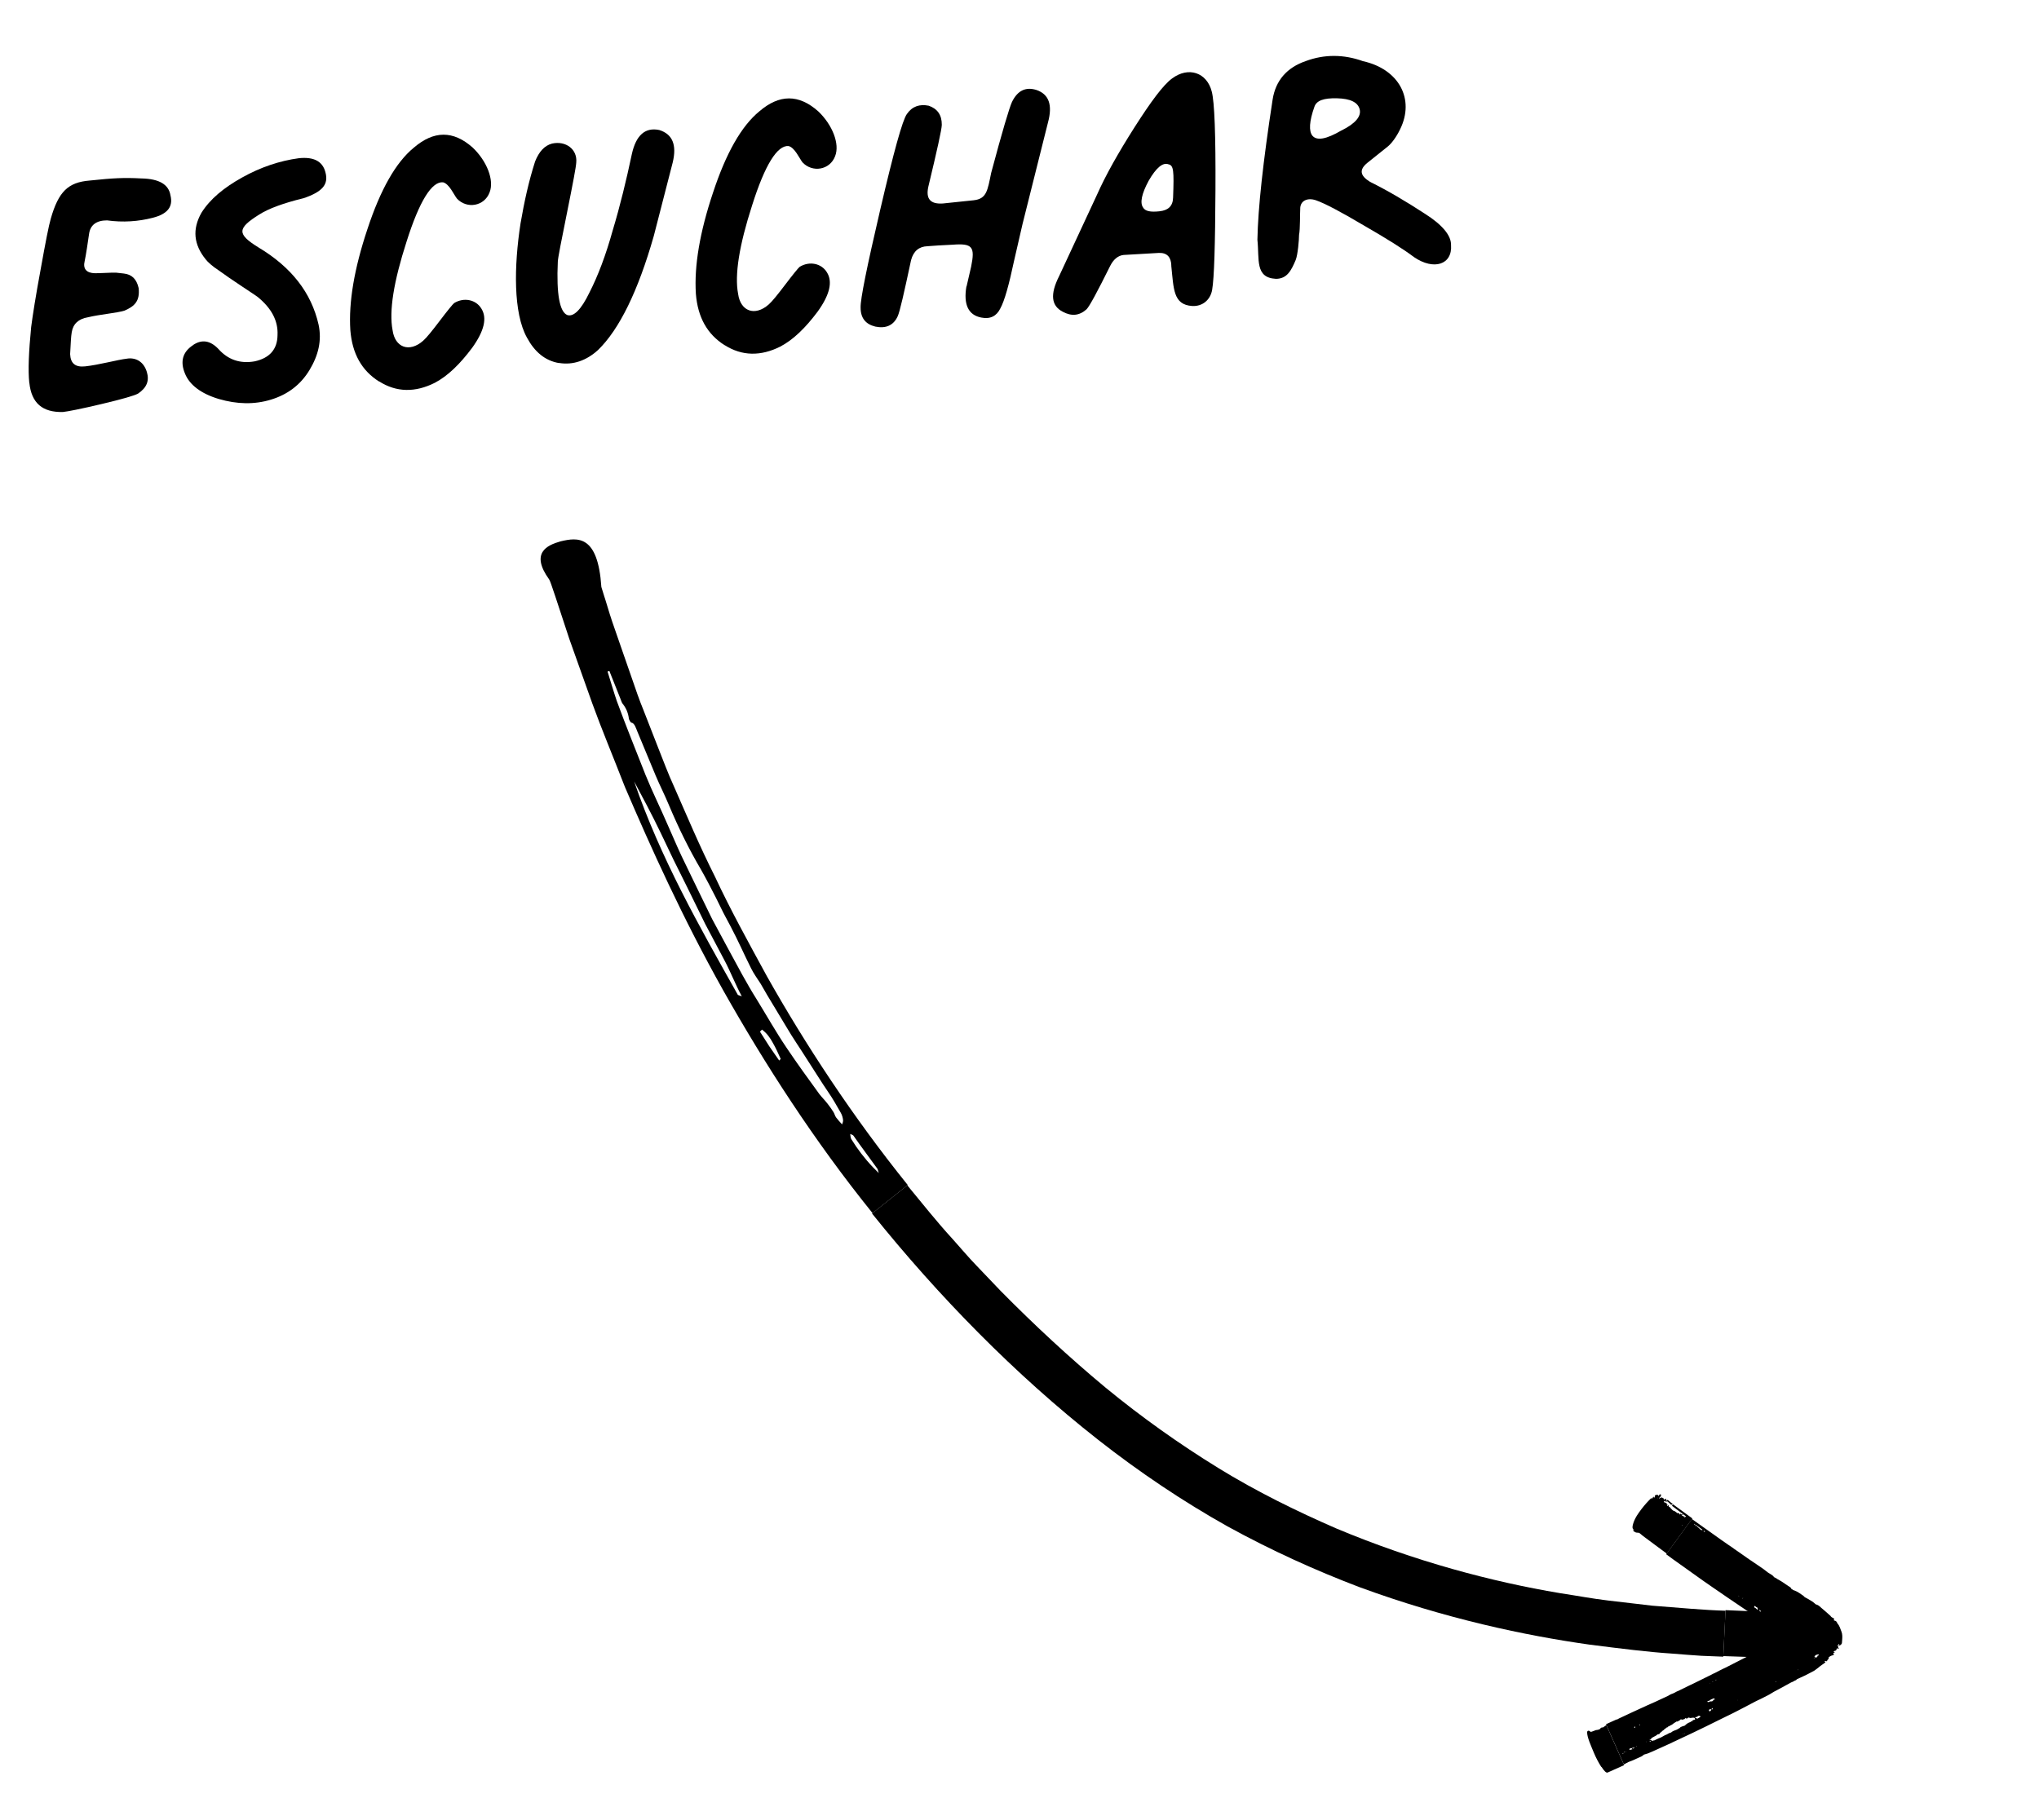 <?xml version="1.0" encoding="UTF-8"?>
<svg id="Layer_1" data-name="Layer 1" xmlns="http://www.w3.org/2000/svg" viewBox="0 0 280 250">
  <g>
    <path d="M232.41,208.55l-3.53,4.84-1.23-.91-1.75-1.3c-.25-.19-.51-.38-.74-.59-.11-.1-.33-.05-.48-.09-.15-.04-.25-.13-.38-.21-.01,0-.02-.02-.01-.05.07-.19-.01-.19-.05-.24-.1-.12-.07-.39.03-.72.09-.3.24-.66.5-1.09.09-.15.19-.3.3-.45.44-.62.91-1.19,1.39-1.68.06-.05.11-.11.16-.16.21-.19.22-.19.14.03.1-.08.2-.25.31-.36.07,0-.03.21.12.12.1-.17.02-.16.08-.3.31-.14.46-.07.52.13.02-.07.04-.13.06-.2q.17-.15.27.03c-.05.09-.09.18-.14.28-.05.04-.1.08-.18.15.01.02.02.04.03.04.01,0,.3-.12.34-.14.02,0,.04-.02.04-.01.05.1.23.04.24.19.01.1.06.16.25.04.11-.07.18-.06.1.13-.06.14-.03.16.09.06.09-.07.12-.08.15-.05l.52.43s.06.02.08.04c.02.02.04.04.07.08-.16.1-.23.11-.27.06-.14-.15-.29-.28-.45-.41-.02-.02-.06-.01-.1,0-.1.02-.2.03-.23-.05-.01-.04-.07-.02-.12-.04-.08.17-.03.18,0,.2.1.03.2.05.29.1.03.02.05.06.05.12,0,.06.01.11.09.07.03-.01.03.03.01.07-.03.07-.07.14-.04.15.04,0,.07.01.17-.1.01-.01.02-.02.05-.03,0,.02.01.04,0,.07-.02.12,0,.18.08.18.07,0,.09.09.14.14.18.18.32.41.6.44.03,0,.03.05.05.06.02.02.05.02.07.03.02,0,.05,0,.06.02.06.16.22.18.4.17.03,0,.05.02.05.05,0,.08.02.13.08.13.04-.06.07-.1.11-.14,0,0,.02,0,.02.02-.03.11.01.12.09.1.06-.02.09.02.14.03-.1.12-.1.16-.07.17.04,0,.09,0,.13.01.02,0,.05,0,.04.02-.02.12.05.1.17.01,0,.05-.02.1-.02.13,0,.05.02.08.11,0,.05-.04.09-.05.13-.08l-.37-.28h0c-.09.06-.08,0-.12,0l.06-.04-1.52-1.15.15-.2,2.64,1.93ZM227.63,205.76s.02-.04.03-.06l-.06.05s-.01.04-.02.06c.02-.02.05-.04.06-.06ZM231.01,209.51l-.02-.05-.05.06.03.04.03-.04ZM231.94,208.58l.03.02-.09-.07.06.05Z"/>
    <path d="M222.98,242.32l-2.44-5.49c.19-.09.38-.17.57-.26l.86-.39s.05,0,.08,0c.06-.03.11-.05.17-.08.02,0,.03-.03.05-.04l1.88-.88,2.07-.95,1.13-.5.64-.3,1.01-.47h0c.22-.12.43-.26.67-.33.03-.01.06-.02.08-.03l.18-.09c.1-.05.19-.11.3-.16.14-.06.28-.13.42-.19l.04-.02.39-.19,1.04-.51.08-.03,1.08-.53.04-.02,1.66-.82c.15-.1.32-.16.49-.24h0s.1-.05.1-.05c.21-.11.42-.22.63-.33.16-.08.32-.16.49-.24.08-.04.16-.07.24-.11,1.95-.98,3.89-1.99,5.82-3.01l2.43-1.3s.02,0,.02-.02h0s0-.02-.02-.02l-1.62-1.05h-.01s-.29-.2-.29-.2l-.77-.51c-.13-.03-.22-.15-.33-.21-.16-.09-.32-.18-.46-.31l-.6-.4s-.08-.05-.12-.08l-.03-.02-1.58-1.06-.59-.4-1.39-.94-2.07-1.42-1.3-.9-4.28-3.05-.94-.69,3.53-4.84,4.09,2.91s.08.05.12.08c.01,0,.03.01.04.03l.99.69c.08.03.13.08.2.13.14.08.27.19.39.28l1.01.7.81.57.41.28.8.54.99.68c.19.14.39.3.58.45.13.1.28.16.42.26.14.1.3.18.4.34.06.09.17.11.27.16.08.04.14.1.22.15.21.12.42.23.62.36l.89.6c.1.07.21.12.3.2.05.04.08.13.12.19,0,.02.02.02.04.03.02,0,.05-.01.06,0,.07.15.24.15.37.21.42.18.79.43,1.16.7.07.05.12.12.18.18.03.03.07.04.1.06.29.16.4.2,1.01.59.14.09.25.21.37.31.02.02.04.04.07.05.47.11.64.43.95.65.18.14.34.28.5.43.18.16.37.33.56.5.03.03.03.06.06.09.07.06.12.12.22.16.16.07.32.15.16.31-.03.03.04.06.1.08.25.06.3.17.36.28.01.04.01.07.04.1.32.35.4.74.57,1.16.13.34.12.73.09,1.11,0,.13-.03.26-.03.39,0,.14-.1.26-.25.35-.03.02-.08.02-.18.05-.02-.05-.03-.08-.04-.1-.13.03-.15.08-.11.14.05.08.1.15.07.22-.02.04.07.12.11.19-.1-.03-.19-.05-.3-.08-.03.1-.04.19-.1.27-.04.05-.14.08-.24.1-.12.03-.17.08.07.2-.03.01-.05.02-.08.03-.16.01-.17.06-.1.15.08.09.05.17-.09.2-.16.04-.29.09-.39.15-.1.06-.16.13-.23.2,0,0-.02.01,0,.02.17.15-.02.15-.07.21-.05.05-.07.11-.1.17-.03.05-.03.12-.23.05-.17-.05-.15.01,0,.18-.24.17-.48.34-.72.51-.1.08-.24.19-.34.28l-.46.34c-.19.1-.37.2-.56.3l-.54.28-.29.14-.56.26c-.15.07-.31.14-.46.21-.04.02-.05.09-.09.11-.09.05-.18.08-.27.12-.08.04-.14.11-.23.13-.07.02-.14.05-.2.08-.25.15-.52.28-.77.42l-.26.15-1.35.72c-.2.12-.42.25-.61.37l-1.15.59c-.2.1-.42.19-.62.29l-.82.43-1.28.67-.99.51-1.53.75-2.35,1.16-1.8.87-3.38,1.59-2.12.96c-.21.1-.43.19-.64.27-.17.06-.35.11-.53.16-.02,0-.03.02-.04.03-.1.07-.18.16-.29.21l-1.33.6c-.16.07-.33.11-.48.18-.2.09-.38.22-.58.31ZM232.8,209.39h0s-.1-.09-.1-.09l-.04.05c0,.09.03.1.14.04ZM233.79,210.14v-.02s-.93-.69-.93-.69c-.09.18-.07.19.06.14.07-.02.1,0,.11.05.02.09.09.11.14.16.03.03.06.04.09.07,0,0,0,.02.01.02.11.09.22.2.33.28.04.03.12,0,.19,0ZM234.16,210.38l-.19-.14s-.02.08-.02.1c.02.04.05.06.09.06.03,0,.07-.01.11-.02ZM238.78,219.24l.03-.04-.04-.03-.04.06h.06ZM239.32,219.57l.05-.07h-.06s-.03.04-.03.04l.04.03ZM241.38,221.06s.01-.05.01-.05c-.04-.12-.05-.26-.18-.25-.05,0-.07-.04-.1-.07-.04-.05-.08-.11-.17-.1-.08.14-.07.17-.05.19.06.04.14.05.19.1.09.07.17.15.26.23l.03-.04ZM241.88,221.52c-.07-.17-.11-.38-.28-.39.05.19.1.37.28.39ZM243.38,222.49l.03-.06-.05-.04c-.12-.07-.25-.13-.36-.21-.07-.06-.12-.16-.18-.24-.05-.08-.11-.13-.22-.13-.1,0-.12-.13-.18-.2-.01-.01-.04,0-.05-.01l-.17-.1s-.03-.04-.06-.04c-.01,0-.05.04-.08.07-.02.03-.04.08-.04.11,0,.02,0,.02.01.02.08.08.15.18.24.25.14.1.3.18.44.28.07.05.12.14.19.19.11.07.24.12.36.17.01,0,.02.01.04,0,.01,0,.04-.04.06-.06ZM243.71,222.63c-.06-.05-.1-.12-.22-.07-.04.17.03.18.11.19,0,0,.06-.06.11-.12ZM244,222.92c.02-.16-.11-.1-.19-.11.02.04.05.05.07.08.03.03.04.07.06.1l.05-.07ZM244.38,223.09c-.05-.05-.07-.13-.22-.03-.01.18.05.19.22.03ZM244.5,223.43c.01-.19-.03-.22-.15-.15l.15.15ZM244.84,223.55c-.02-.2-.06-.22-.21-.08.01.11.12.15.21.08ZM252.45,225.79c0,.05.01.09.02.13.17-.04.17-.04-.02-.13ZM247.22,224.69s.02.06.02.09h.08s-.01-.06-.02-.09h-.08ZM245.27,223.95c.06-.17,0-.17-.06-.18-.08.19-.06.24.06.18ZM245.42,224.16c.04.23,0,.16.02.22,0,.02.04-.02.13-.14.08-.1.1-.13.07-.12-.03.01-.06.02-.08.02-.02,0-.05-.03-.08-.05l-.05.08ZM245.3,224.54c.08-.13.11-.15-.07-.08,0,.02.01.04.02.06.07.04.03.01.05.02ZM245.73,224.95s.03,0,.07.02c.11.03.18.04.09,0-.01,0-.01,0,0,0,.21.04,0-.04-.03-.07,0,0,0,0,.05,0,.15.01.09-.02-.02-.05-.03,0-.09-.02.08,0,.03,0,.04,0,.04,0,0-.01,0-.03-.02-.04-.03-.02-.12-.04-.15-.05-.02,0,.03-.02.08-.03.13-.03.26-.08.07-.08-.03,0,.02,0,.03-.02.02,0,.04-.02.04-.02,0-.03-.2,0-.18-.03,0-.03-.04-.03.03-.09.05-.04.02-.05.04-.09,0,0-.03,0-.04,0-.05,0-.05-.03-.09-.03-.02,0,.09-.08.1-.11,0-.03,0-.05-.06-.03-.08.03-.08,0-.1,0-.01-.01-.04,0-.06-.01-.01,0,0-.02-.02-.03s-.04.01-.17.17c-.11.12-.12.13-.12.12,0,0,.04-.07-.06.06h0s.11.04.11.04c.01,0,.04-.03.04-.03.02,0,.03-.02.05-.03l-.04.03-.04.02h.01s.02-.01.02-.01c.03-.01.07-.03.08-.03,0,0,0,.01.1-.04.03-.02,0,0,0,.01-.02.02-.05.04-.08.05-.02,0-.04.02-.06.03h.04s.07-.02.07-.02c.05-.02.05,0-.05.04.08.03.18.06.24.14.06.08,0,.16-.04.21ZM249.15,227.58c.16.09.26.11.3.07.05-.06.15-.08.12-.19-.02-.04.08-.04.11-.06.04-.02.08-.05.1-.08,0-.01-.06-.06-.09-.09-.13.04-.28.06-.37.12-.09.06-.11.16-.17.24ZM249.07,227.78l.04.03.05-.03-.06-.05-.03.05ZM246.89,229.36l.03.05.02-.06-.03-.04-.02.05ZM243.81,231.06s.07-.03.1-.05q-.1-.09-.1.05ZM238.62,233.52s.03.04.03.04c0,0,0-.02,0-.03,0-.01-.03-.04-.03-.04,0,0,0,.01-.01.02ZM235.59,230.79s.06-.03.11-.05l-.04-.04-.08.04s0,.03.01.04ZM235.2,234.62c-.11-.02-.15.05-.16.19.08.04.14-.03.16-.19ZM235.13,231.02s.08-.02.12-.02c-.02-.02-.04-.03-.05-.04l-.06.03v.03ZM234.75,231.19s.07,0,.1,0l-.03-.03-.08.04ZM234.47,233.71l.03.06s.03.02.03.02c.17,0,.27-.13.45-.1.15.02.25-.06.32-.21.02-.05.08-.03.12-.03.03,0,.08.04.04-.09-.07-.11-.09-.09-.12-.08-.12.05-.23.09-.34.13-.16.06-.26.27-.48.21-.03,0-.03.06-.05.09ZM234.7,234.99s.08.09.09.08c.06-.04.12-.08.17-.14.01-.02,0-.08,0-.12l-.05-.08c-.08.04-.16.07-.24.12-.01,0,.01.09.02.13ZM231.16,238.13h-.04s.02.05.02.05h.05s-.03-.05-.03-.05ZM231.39,238.14s-.06-.06-.06-.07c0,0,0,.02-.01.03l.02.04s.02,0,.05,0ZM232.79,235.97s.05.02.06.02c.08.02.16.04.23.06.02,0,.04,0,.05,0,.13-.08.26-.16.39-.24l-.04-.08c-.05-.02-.11-.06-.15-.06-.05,0-.09.01-.13.02-.03,0-.06,0-.07.04-.02.09-.08.1-.15.1-.08,0-.16,0-.19.15ZM226.52,238.89s.03.06.04.06c.12.06.2.04.35.19.01.01.02,0,.03,0,.04-.12.15-.06.23-.09.29-.12.57-.29.87-.38.11-.04.2-.13.31-.17.12-.05.23-.15.36-.19.24-.07.42-.26.67-.31.1-.02.18-.1.26-.16.25-.17.57-.19.82-.38.06-.05.13-.07.2-.11.03-.02.05-.08.09-.1.06-.04.12-.06.18-.09.06-.02.12-.05.19-.07.09-.03.2-.03.27-.1.21-.21.45-.37.72-.45.03,0,.05-.02.07-.05.03-.04.03-.16.15-.01,0,.01.02,0,.02-.01.05-.23.22-.23.38-.25.04,0,.07-.02,0-.21-.03-.03-.07-.07-.09-.07-.09,0-.19-.02-.28,0-.12.03-.24.07-.42-.02-.04-.02-.07.01-.1.01-.1.01-.13.18-.27.11-.1-.05-.2-.08-.21.06,0,.03-.03.01-.05.02l-.14.04c-.05.02-.09.07-.16.04-.14-.04-.27-.07-.32.08,0,.02-.04.01-.05.02-.14.04-.21.21-.4.15h0c-.13.08-.25.16-.39.25-.09.06-.16.13-.25.19-.11.07-.25.1-.35.19-.08.07-.21.02-.24.17,0,.02-.03,0-.04,0-.04.01-.08.01-.11.04-.13.14-.3.19-.41.35-.03.04-.08.03-.11.06-.06.05-.11.11-.17.16-.08.08-.18.11-.25.23-.03.06-.07.12-.13.11-.16-.04-.24.11-.36.18-.13.07-.25.13-.37.2-.08.04-.16.09-.25.14-.02.01-.04.03-.05.06-.04.11-.09.19-.23.1-.01,0-.01.02-.02.03ZM226.55,239.23c.05-.01.1-.02.15-.03-.14-.15-.17-.13-.15.03ZM225.1,236.91q.1.14.11.03c-.09-.14-.11-.1-.11-.03ZM226.01,239.23l.02.04h.03s-.03-.08-.03-.08l-.02.04ZM224.39,237.31c.1.09.18-.02.17-.21-.06.08-.12.15-.17.21ZM224.66,239.87l.03.06.04-.04-.02-.05-.05.02ZM224.41,240.15s.04-.07.06-.09l-.04-.07q-.09-.04-.02.17ZM224.17,240.08c.13.15.15.15.14,0-.09-.1-.14-.12-.14,0ZM223.77,240.36c.13-.03.26-.06.39-.09l-.03-.08c-.07-.08-.11-.09-.15-.07-.04.02-.07.05-.12.04-.07-.01-.11.04-.1.2ZM223.26,240.63h.05s-.03-.06-.03-.06l-.04.02.02.05ZM223.05,240.72s.05-.02.07-.03l-.03-.07c-.05-.05-.07-.04-.03.1ZM222.79,240.82c.08.07.14.09.12-.05l-.12.05Z"/>
    <path d="M219.93,242.7c.37.57.65.85.84.76.76-.34,1.51-.67,2.26-1.01h0s-2.44-5.49-2.44-5.49l-.06.03c-.12.07-.23.17-.35.25-.02.02-.05.03-.09.03-.13,0-.25.02-.32.14-.04.06-.08.09-.14.12-.09.04-.18.06-.28.08-.07.02-.15.01-.22.03-.1.03-.19.08-.29.12-.1.04-.21.07-.32.11-.06.02-.13,0-.23-.09-.06-.06-.11-.06-.15-.06-.05,0-.09.02-.13.05-.03.03-.06.08-.06.16-.01.31.11.77.31,1.31.19.51.41,1.01.62,1.52.31.74.65,1.37,1.01,1.93Z"/>
  </g>
  <g>
    <g>
      <path d="M105.66,143.13l-.28.28c.88,1.32,1.81,2.62,2.7,3.93l.21-.22c-.68-1.5-1.31-3.02-2.64-4Z" style="fill: none;"/>
      <path d="M121.66,162.08c-1.1-1.5-2.2-3-3.3-4.5-.09-.12-.31-.15-.46-.22.05.23.04.49.17.69.89,1.37,1.86,2.69,3,3.86.2.2.42.42.79.79-.11-.36-.13-.51-.2-.61Z" style="fill: none;"/>
      <path d="M116.9,155.45c-.04-.29-.13-.68-.32-1-.55-.96-1.1-1.94-1.74-2.86l-1.51-2.18-1.44-2.23-2.88-4.46c-.94-1.45-1.81-2.95-2.71-4.43-.3-.49-.56-1.01-.86-1.49-.44-.71-.95-1.38-1.35-2.1-1-1.86-1.8-3.82-2.81-5.68-.7-1.3-1.39-2.61-2.09-3.91-.66-1.32-1.35-2.63-2.07-3.9-.81-1.42-1.61-2.84-2.38-4.28-.75-1.45-1.41-2.95-2.06-4.47-.3-.72-.62-1.42-.95-2.13-.6-1.32-1.24-2.62-1.8-3.96l-1.67-4.02c-.22-.53-.4-1.21-.86-1.26-.07,0-.31-.4-.32-.54-.11-.81-.39-1.47-.88-2.08-.12-.15-.22-.45-.33-.69-.57-1.23-1.03-2.5-1.54-3.75l-.25.09c.43,1.33.78,2.7,1.31,4,1.33,3.39,2.6,6.8,4.01,10.15,1.03,2.27,2.05,4.56,3.08,6.83,2.65,5.79,5.42,11.52,8.51,17.09,1.21,2.32,2.57,4.55,3.92,6.78l2.03,3.35c.69,1.11,1.43,2.18,2.15,3.27,1.47,2.16,2.94,4.3,4.57,6.32.35.45.74.84,1.1,1.29.29.37.58.77.83,1.17.15.23.2.52.36.74.25.34.54.64.82.95.05-.2.16-.36.13-.62Z" style="fill: none;"/>
      <path d="M95.26,123.7c-.64-1.29-1.28-2.57-1.91-3.84-.64-1.25-1.29-2.48-1.87-3.72-1.19-2.45-2.4-4.79-3.64-6.98.95,2.63,1.97,5.19,3.04,7.71,1.08,2.52,2.35,4.92,3.56,7.34.62,1.2,1.2,2.42,1.87,3.59l1.99,3.52c1.32,2.35,2.61,4.72,4.03,7.03l.52.17c-.83-1.66-1.66-3.33-2.48-4.97-1.68-3.29-3.56-6.51-5.12-9.88Z" style="fill: none;"/>
      <path d="M124.66,162.76l-4.84,3.87c-8.05-9.98-14.82-20.52-20.48-30.55-5.64-10.06-9.98-19.72-13.53-28-1.63-4.2-3.22-7.99-4.46-11.42-1.22-3.43-2.29-6.42-3.17-8.9-1.65-4.99-2.58-7.93-2.76-8.16-2.62-3.64-.33-4.71,1.55-5.24,2.37-.57,5.14-.91,5.61,6.26,0,.07.59,1.85.6,1.92,0,0,.19.63.56,1.83.37,1.2,1.01,2.93,1.77,5.17.39,1.12.82,2.36,1.29,3.71.47,1.36.96,2.83,1.6,4.38.61,1.55,1.26,3.21,1.94,4.97.7,1.75,1.38,3.62,2.25,5.51,1.68,3.81,3.43,8.01,5.61,12.34,2.05,4.4,4.54,8.92,7.12,13.65,5.29,9.39,11.74,19.23,19.32,28.65ZM101.85,136.82c-.88-1.63-1.52-3.34-2.41-5-.86-1.63-1.73-3.27-2.6-4.91-.82-1.67-1.64-3.34-2.45-5-.64-1.29-1.28-2.57-1.91-3.84-.6-1.27-1.2-2.51-1.79-3.75-1.18-2.46-2.43-4.78-3.61-6.99,3.64,10.59,8.94,19.89,14.25,29.33l.52.18ZM107,145.67l.21-.22c-.34-.75-.67-1.5-1.07-2.19-.38-.71-.84-1.35-1.5-1.84l-.28.28,1.28,2.01,1.36,1.96ZM115.64,154.44c.05-.2.16-.36.13-.61-.03-.29-.13-.68-.32-1-.55-.96-1.1-1.94-1.73-2.85-1-1.46-1.92-2.98-2.89-4.46-.94-1.5-1.96-2.95-2.85-4.48l-2.68-4.45c-.3-.49-.56-1.01-.86-1.49-.45-.7-.95-1.38-1.31-2.12-.95-1.89-1.79-3.83-2.78-5.69l-1.04-1.96-.98-1.99c-.67-1.32-1.35-2.63-2.07-3.9-1.66-2.82-3.09-5.74-4.37-8.78-.3-.72-.62-1.42-.95-2.13-.63-1.31-1.18-2.65-1.73-3.99l-1.67-4.02c-.22-.53-.4-1.21-.86-1.27-.07,0-.31-.4-.32-.54-.1-.81-.39-1.47-.88-2.08-.12-.16-.2-.46-.3-.7l-1.5-3.77-.25.08c.42,1.34.81,2.69,1.26,4.02,1.25,3.41,2.62,6.79,3.95,10.17.94,2.32,2.05,4.55,3.04,6.85.65,1.45,1.26,2.92,1.94,4.36l2.08,4.3,2.09,4.29,2.26,4.2c1.25,2.3,2.46,4.61,3.85,6.82,1.37,2.22,2.65,4.5,4.11,6.66,1.46,2.17,2.98,4.27,4.51,6.37.35.45.75.84,1.1,1.29.29.37.58.77.83,1.17.15.23.2.52.36.74.25.34.54.64.82.95ZM119.88,160.33c.2.2.42.42.79.79-.11-.36-.12-.51-.2-.61-1.08-1.51-2.21-2.99-3.27-4.52-.08-.12-.3-.16-.45-.23.05.23.03.5.15.7.86,1.39,1.85,2.69,2.98,3.87Z"/>
    </g>
    <path d="M124.59,162.81l-4.84,3.87c9.11,11.35,19.62,22.1,31.05,31.08,5.73,4.5,11.7,8.49,17.74,11.88,6.07,3.34,12.18,6.09,18.09,8.34,11.88,4.37,22.89,6.68,31.61,7.91,4.37.56,8.17,1.03,11.28,1.23,1.55.12,2.94.24,4.13.31,1.19.05,2.2.09,3,.12l.3-6.31c-2.83-.08-6.2-.39-10.03-.69-1.91-.22-3.93-.46-6.07-.71-2.13-.25-4.34-.67-6.66-1.02-9.25-1.55-19.86-4.34-30.71-8.89-5.39-2.35-10.88-5.03-16.19-8.3-5.31-3.27-10.52-6.96-15.5-11.06-4.98-4.14-9.78-8.6-14.36-13.24-1.12-1.18-2.25-2.36-3.37-3.53-1.13-1.17-2.17-2.42-3.25-3.62-2.19-2.39-4.19-4.92-6.22-7.38Z"/>
    <path d="M248.65,224.31c-.02-2.68-2.74-4.09-4.48-2.94-.19,0-.45,0-.82,0-1.61,0-3.77-.08-6.4-.21l-.3,6.31c.31.01.6.02.85.03.83.03,3.65.12,3.81.13,8.35,2.14,7.37-.78,7.34-3.3Z"/>
  </g>
  <g>
    <path d="M4.02,52.57c-.18-1.73-.07-4.26.26-7.65.21-1.62.62-4.25,1.3-7.91.67-3.73,1.12-6.06,1.4-7,1.06-3.69,2.37-4.97,5.32-5.21,3.24-.34,4.68-.42,7.13-.29,2.44.05,3.74.83,3.98,2.33.39,1.56-.42,2.56-2.42,3.07-2,.52-4.12.66-6.29.36-1.45,0-2.3.62-2.47,1.86-.13.93-.44,3.02-.6,3.72-.27,1.09.25,1.65,1.4,1.68.61.01,2.5-.11,2.89-.08l1.08.12c1.08.12,1.75.73,2.04,2,.18,1.73-.5,2.49-1.96,3.1-1.11.34-3.3.5-5.01.91-1.27.21-2.04.9-2.22,2.06-.1.54-.14,1.54-.22,3,.06,1.29.72,1.83,2.08,1.68,1.81-.19,4.55-.93,5.68-1.05,1.12-.2,2.32.29,2.78,1.84.35,1.18,0,2.13-1.21,2.95-.5.28-2.2.77-5.03,1.44s-4.62,1.02-5.29,1.09c-2.81.07-4.32-1.22-4.61-4.01Z"/>
    <path d="M26.51,47.39c1.21-.81,2.37-.63,3.49.55,1.3,1.46,2.96,2.05,4.98,1.69,2.01-.44,3.11-1.62,3.13-3.6.1-1.99-.85-3.72-2.76-5.27-.74-.53-3.6-2.36-5.33-3.63-.9-.59-1.49-1.14-1.76-1.49-1.66-2.04-1.88-4.14-.6-6.41,1.18-1.88,3.07-3.45,5.59-4.85,2.52-1.41,5.17-2.3,7.8-2.65,2.03-.21,3.24.42,3.63,1.9.48,1.7-.4,2.71-2.98,3.59-2.75.67-4.8,1.42-6.09,2.24-3.07,1.92-3.07,2.69-.14,4.51,4.55,2.72,7.29,6.24,8.28,10.63.46,2.16-.02,4.19-1.25,6.23-1.23,2.03-3,3.36-5.29,4.06-2.29.7-4.66.64-7.17-.09-2.44-.73-4.01-1.94-4.63-3.47-.71-1.68-.32-3.01,1.11-3.93Z"/>
    <path d="M52.05,52.4c-2.37-1.5-3.68-3.8-3.94-7.05-.25-3.86.55-8.51,2.35-13.89,1.79-5.44,3.91-9.17,6.37-11.18,2.73-2.34,5.39-2.4,8.08-.01,1.95,1.85,2.99,4.49,2.32,6.16-.71,1.9-3.11,2.31-4.48.85-.44-.56-1.05-2.02-1.91-2.24-1.54-.14-3.24,2.55-5.01,8.15-1.78,5.52-2.42,9.55-1.92,12.16.33,2.4,2.31,3.11,4.19,1.46.49-.43,1.23-1.35,2.3-2.76,1.07-1.41,1.75-2.24,1.96-2.42,1.36-.83,3-.47,3.74.75.82,1.29.4,3.08-1.26,5.39-1.67,2.23-3.33,3.86-5.13,4.81-2.68,1.35-5.27,1.32-7.64-.19Z"/>
    <path d="M76.77,49.87c-1.94-.33-3.36-1.55-4.41-3.5-1.88-3.38-1.79-9.79-.88-15.68.52-3.03,1.14-5.83,2-8.51.54-1.35,1.29-2.19,2.33-2.46,1.86-.42,3.51.77,3.32,2.62-.02.54-.46,2.87-1.26,6.84-.8,3.97-1.25,6.23-1.27,6.76-.21,4.52.27,6.91,1.3,7.33.87.29,1.9-.73,3.03-3.06,1.2-2.34,2.27-5.19,3.21-8.57,1.02-3.38,1.87-6.9,2.63-10.49.57-2.57,1.82-3.7,3.77-3.29,1.81.57,2.42,2.03,1.84,4.45l-2.6,10.1c-2.17,7.62-4.75,12.84-7.65,15.66-1.6,1.46-3.44,2.11-5.38,1.78Z"/>
    <path d="M99.5,47.41c-2.37-1.5-3.68-3.8-3.94-7.05-.25-3.86.55-8.51,2.35-13.89,1.79-5.44,3.91-9.17,6.37-11.18,2.72-2.34,5.39-2.39,8.08,0,1.95,1.85,2.99,4.49,2.32,6.16-.71,1.9-3.11,2.31-4.48.85-.44-.56-1.05-2.02-1.91-2.24-1.54-.14-3.24,2.55-5.01,8.15-1.78,5.52-2.42,9.55-1.92,12.16.33,2.4,2.31,3.11,4.19,1.46.49-.43,1.23-1.35,2.3-2.76,1.07-1.41,1.75-2.24,1.96-2.42,1.36-.83,3-.47,3.74.75.82,1.29.4,3.08-1.26,5.39-1.67,2.23-3.33,3.86-5.13,4.81-2.68,1.35-5.27,1.32-7.64-.19Z"/>
    <path d="M132.73,39.35l.63-2.73c.55-2.72.19-3.22-2.53-3.01-1.51.08-2.65.13-3.48.21-1.14.04-1.91.66-2.24,1.91-.97,4.52-1.54,7.09-1.85,7.74-.56,1.2-1.58,1.69-3.05,1.39-1.33-.32-2.03-1.16-2.03-2.61-.04-1.14.86-5.58,2.7-13.47,1.84-7.89,3.05-12.28,3.65-13.11.73-1.07,1.76-1.4,3-1.15,1.19.41,1.81,1.26,1.8,2.63-.01.61-.63,3.42-1.85,8.5-.36,1.64.25,2.41,1.99,2.3l4.22-.44c1.81-.19,1.92-1.34,2.42-3.76,1.53-5.72,2.49-8.95,2.86-9.75.75-1.53,1.84-2.1,3.33-1.65,1.74.58,2.27,2.05,1.61,4.48l-3.49,13.93-1.15,5c-.71,3.35-1.32,5.55-1.9,6.6-.5,1.04-1.37,1.51-2.61,1.26-1.79-.34-2.47-1.79-2.05-4.28Z"/>
    <path d="M160.85,36.47c-.04-1.14-.57-1.77-1.71-1.73l-4.85.28c-.75.08-1.38.6-1.83,1.49-1.76,3.54-2.84,5.56-3.26,5.98-.98.87-2.03.98-3.24.34-1.61-.82-1.78-2.4-.52-4.9l5.22-11.22c1.17-2.64,2.9-5.71,5.13-9.22,2.29-3.59,3.96-5.83,5.16-6.71,2.26-1.69,4.79-.81,5.45,1.79.38,1.41.55,5.96.51,13.51-.04,7.55-.17,12.13-.46,13.76-.24,1.32-1.29,2.27-2.74,2.19-2.61-.18-2.53-2.32-2.87-5.56ZM161.09,27.15c.14-3.75.07-4.43-.63-4.58-.79-.3-1.7.48-2.73,2.27-.96,1.78-1.21,3.02-.76,3.66.28.5.98.66,2.26.52,1.21-.13,1.83-.73,1.86-1.87Z"/>
    <path d="M172.67,32.94c.08-4.35.78-10.75,2.09-19.27.41-2.63,1.98-4.4,4.55-5.28,2.57-.96,5.24-.93,7.85.01,4.92,1.08,7.17,5.19,5.1,9.37-.5,1.04-1.17,1.95-1.73,2.39l-2.74,2.19c-1.19.96-1.03,1.78.35,2.63,2.41,1.19,4.93,2.68,7.55,4.39,2.37,1.5,3.59,2.98,3.57,4.27.21,2.72-2.37,3.53-5.08,1.68-1.41-1.07-3.69-2.51-6.94-4.38-3.17-1.88-5.35-3.02-6.53-3.43-1.19-.41-2.2.08-2.16,1.22-.04.38,0,2.82-.16,3.52,0,.69-.17,2.76-.47,3.48-.61,1.44-1.18,2.56-2.7,2.57-2.91-.15-2.26-2.66-2.55-5.37ZM184.2,17.93c1.96-.97,2.76-1.97,2.51-2.93-.25-.96-1.3-1.46-3.13-1.5-1.76-.04-2.79.29-3.08,1.16-.71,1.98-.79,3.36-.27,3.99.61.7,1.88.49,3.96-.72Z"/>
  </g>
</svg>